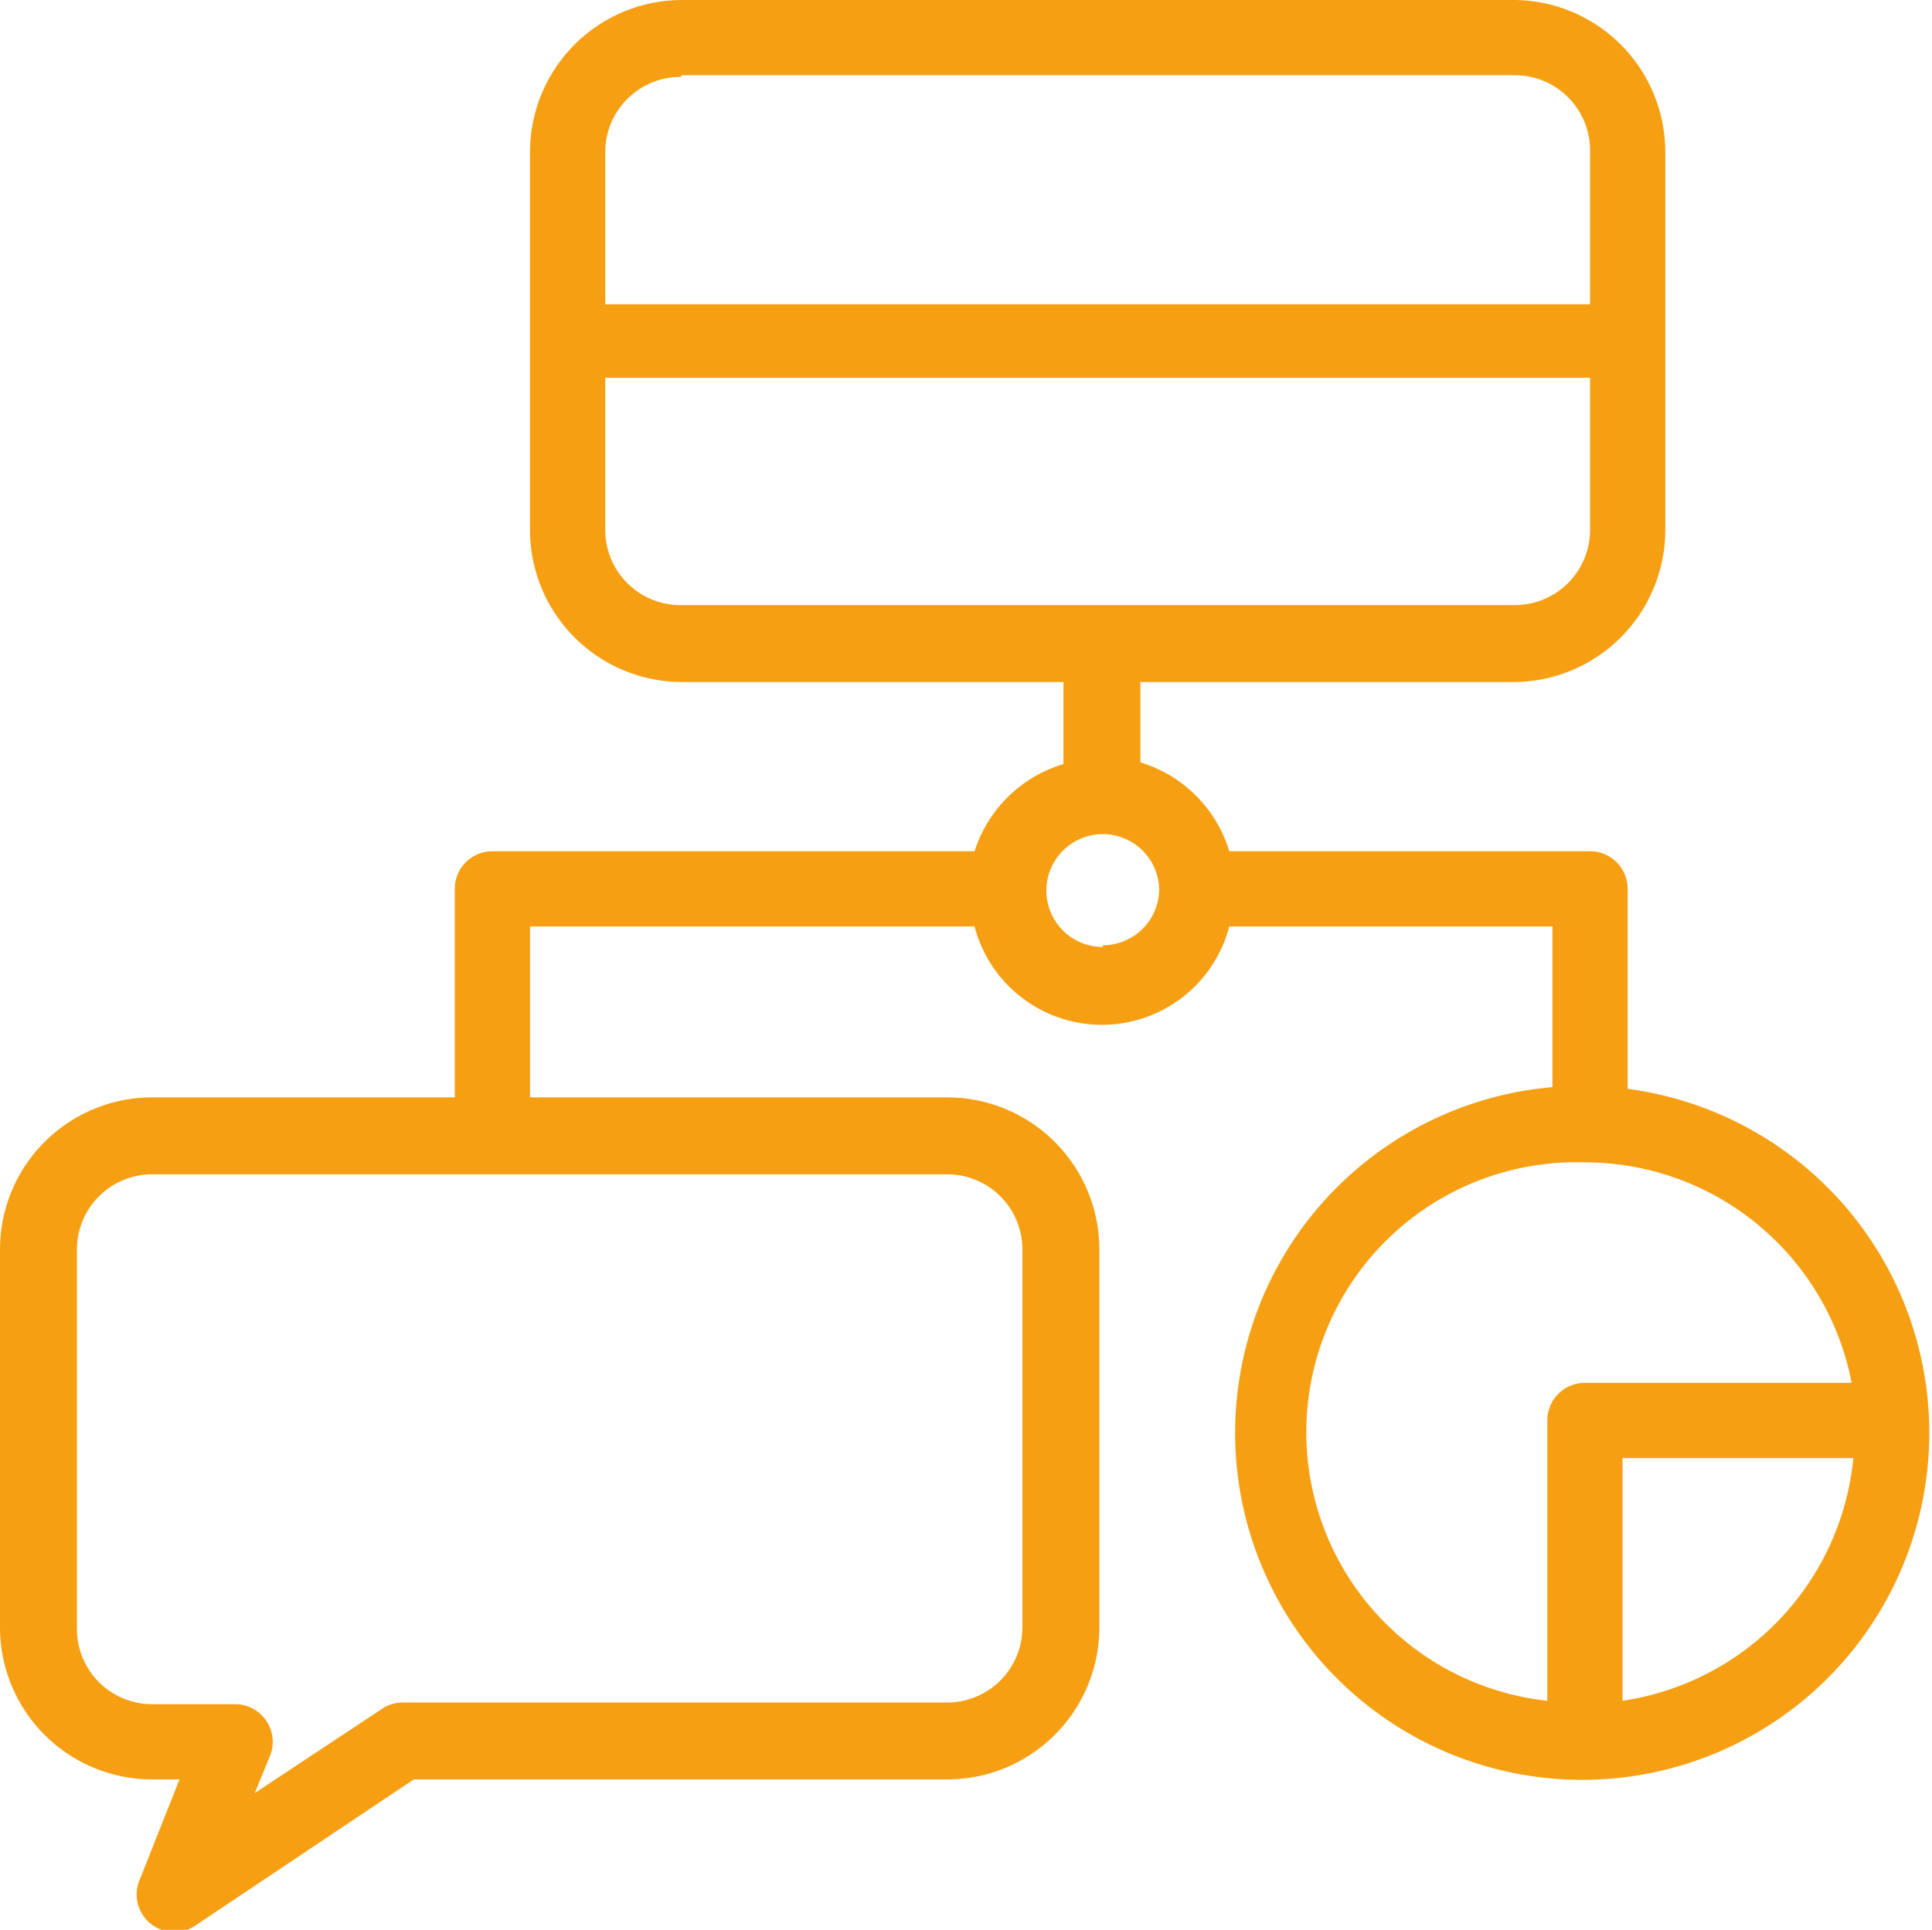 <svg xmlns="http://www.w3.org/2000/svg" viewBox="0 0 113 112.9"><title>icon-3ldpi</title><g id="Capa_2" data-name="Capa 2"><g id="Capa_1-2" data-name="Capa 1"><path d="M95.2,63.7V52A2.2,2.2,0,0,0,93,49.8H71.9a7.8,7.8,0,0,0-5.2-5.2V39.9H88.6A8.9,8.9,0,0,0,97.4,31V8.9A8.9,8.9,0,0,0,88.6,0H39.9A8.9,8.9,0,0,0,31,8.9V31a8.9,8.9,0,0,0,8.9,8.9H62.2v4.8A7.8,7.8,0,0,0,57,49.8H28.8A2.2,2.2,0,0,0,26.6,52V64.2H8.9A8.9,8.9,0,0,0,0,73.1V95.2a8.9,8.9,0,0,0,8.9,8.9h1.6l-2.3,5.8a2.2,2.2,0,0,0,3.3,2.7l12.7-8.5H55.4a8.9,8.9,0,0,0,8.9-8.9V73.1a8.9,8.9,0,0,0-8.9-8.9H31v-10H57a7.7,7.7,0,0,0,14.9,0H90.8v9.4a20.3,20.3,0,1,0,4.4.1ZM39.9,4.4H88.6A4.4,4.4,0,0,1,93,8.9v8.9H35.4V8.9a4.4,4.4,0,0,1,4.4-4.4ZM35.4,31V22.1H93V31a4.4,4.4,0,0,1-4.4,4.4H39.9A4.4,4.4,0,0,1,35.4,31ZM59.8,73.1V95.2a4.4,4.4,0,0,1-4.4,4.4H23.5a2.2,2.2,0,0,0-1.2.4l-7.4,4.9.9-2.2a2.2,2.2,0,0,0-2.1-3H8.9a4.4,4.4,0,0,1-4.4-4.4V73.1a4.4,4.4,0,0,1,4.4-4.4H55.4a4.4,4.4,0,0,1,4.4,4.4Zm4.7-17.7A3.3,3.3,0,1,1,67.8,52a3.3,3.3,0,0,1-3.3,3.3M92.7,68a15.9,15.9,0,0,1,15.6,12.9H92.7a2.2,2.2,0,0,0-2.2,2.2V99.5A15.8,15.8,0,0,1,92.7,68m2.2,31.5V85.3h13.5A15.9,15.9,0,0,1,94.9,99.5" style="fill:#f69f13"/></g></g></svg>